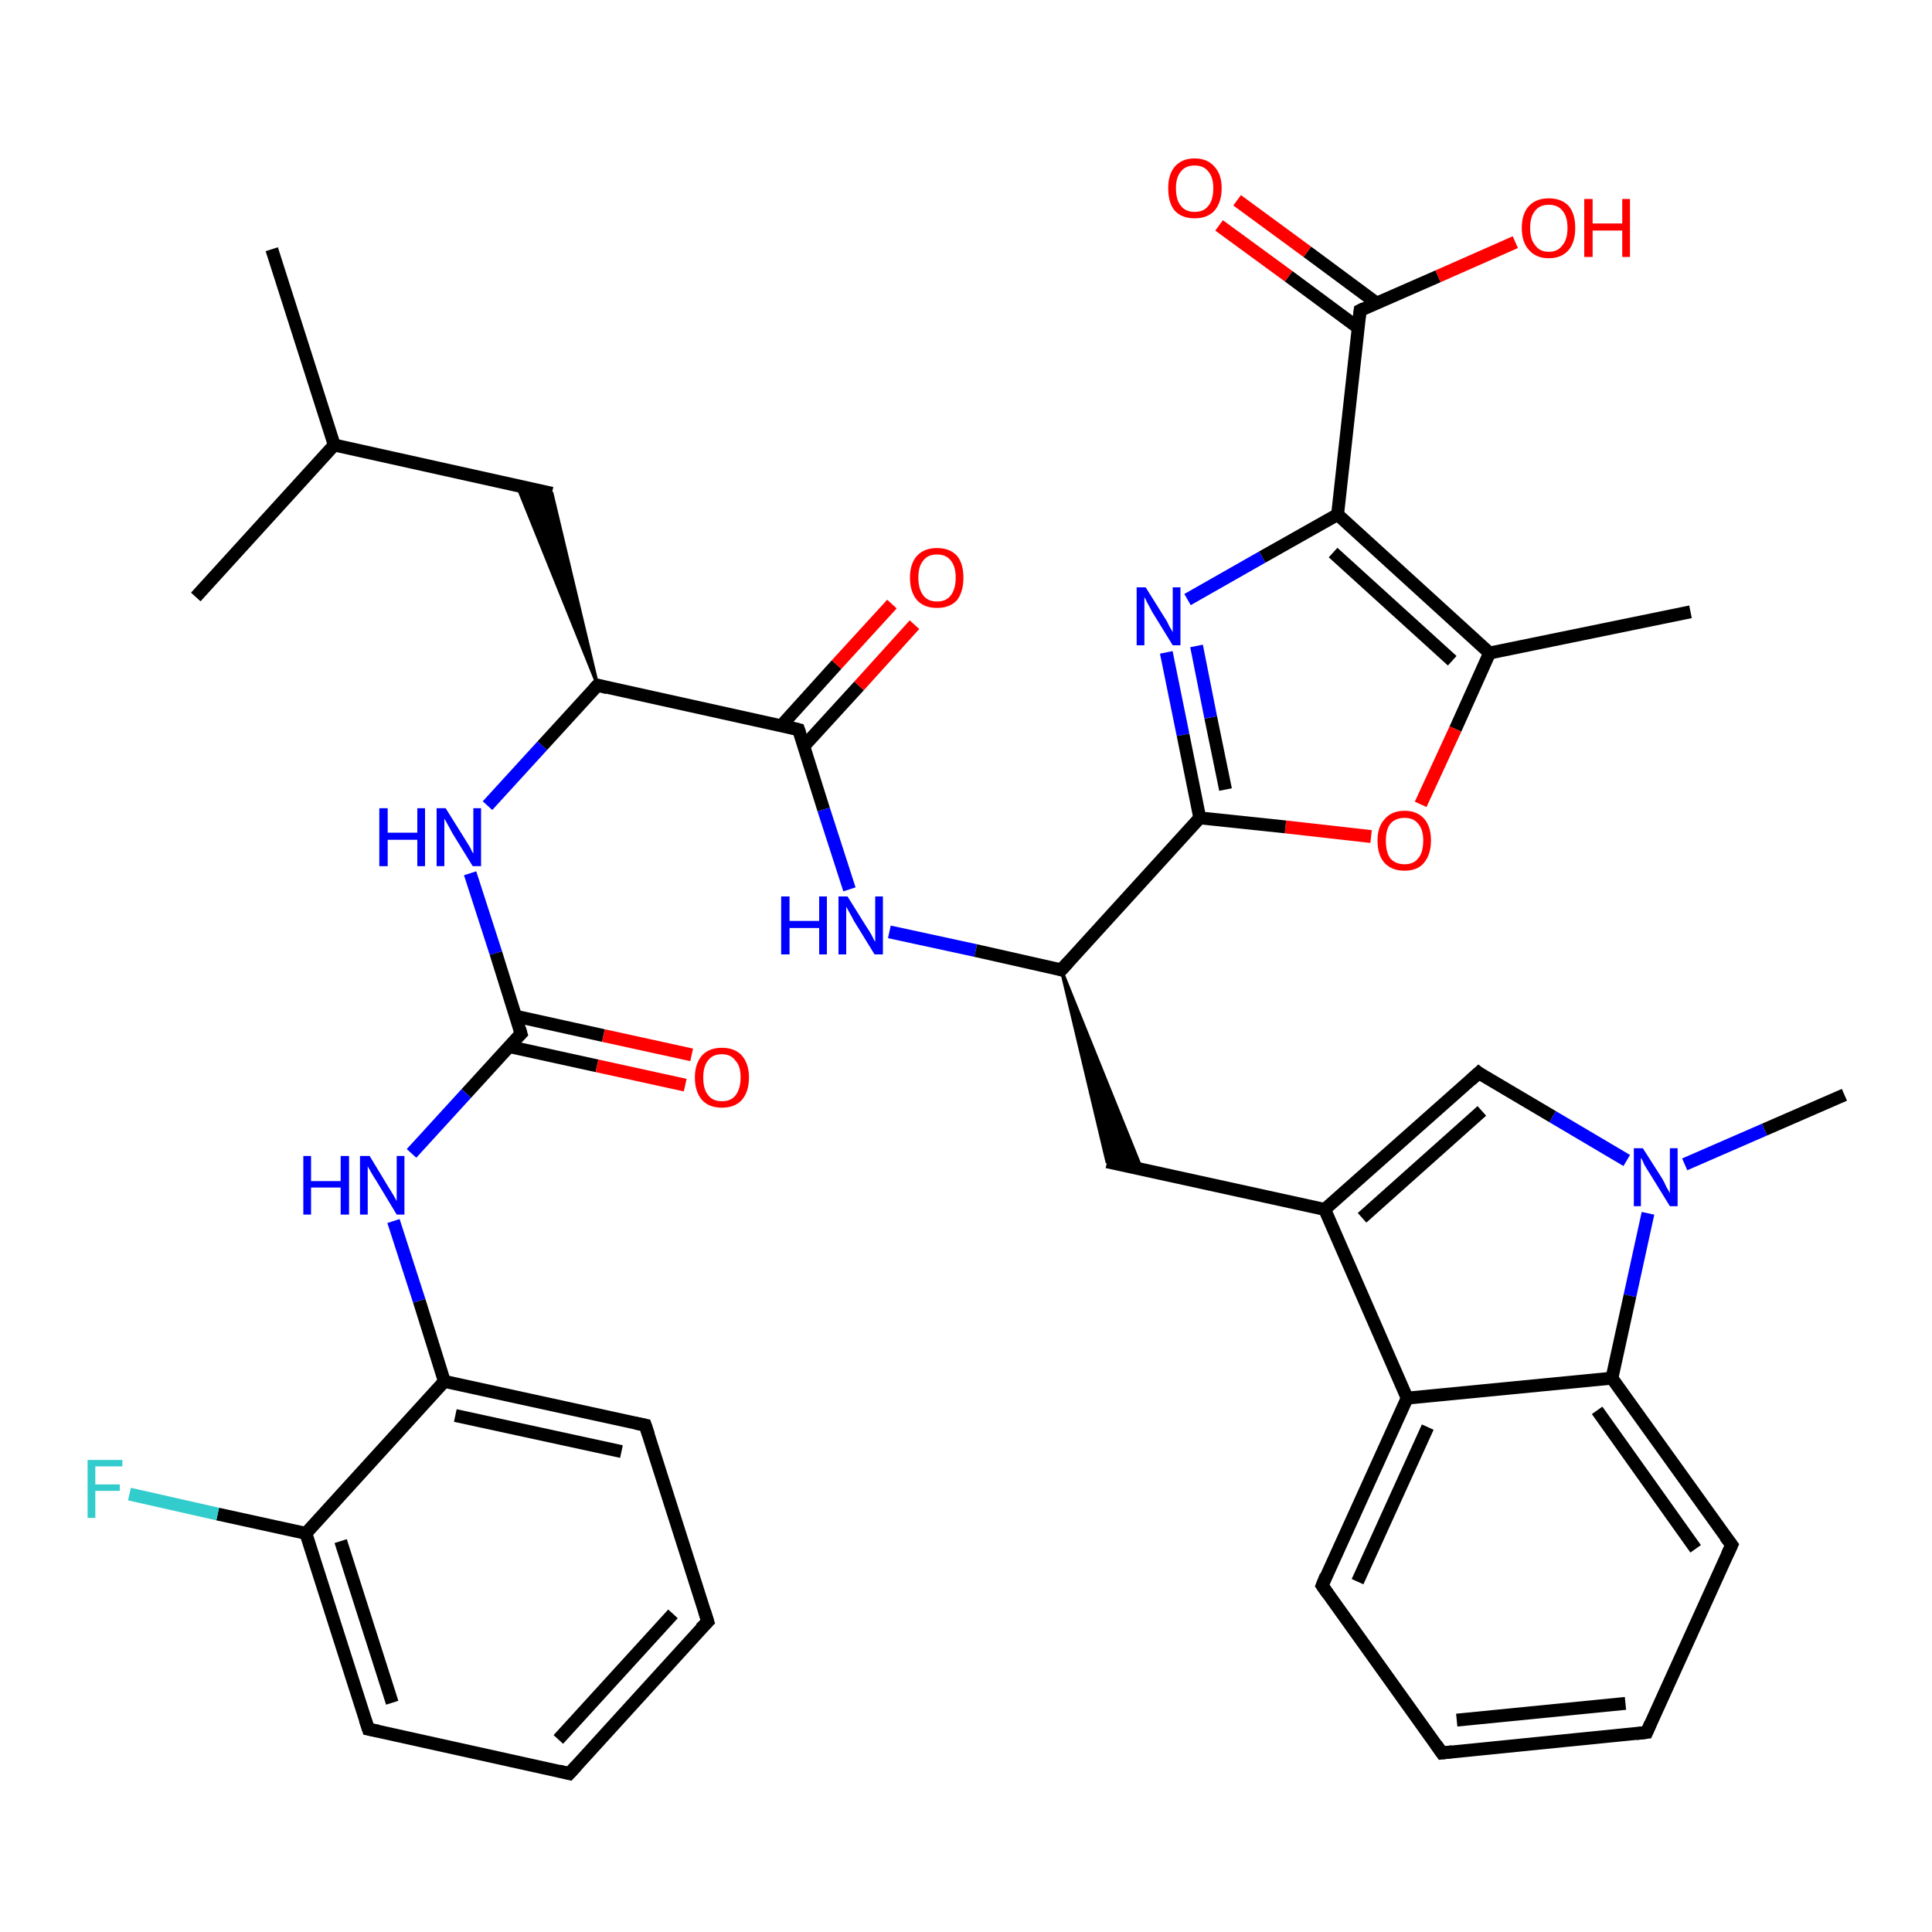 <?xml version='1.0' encoding='iso-8859-1'?>
<svg version='1.1' baseProfile='full'
              xmlns='http://www.w3.org/2000/svg'
                      xmlns:rdkit='http://www.rdkit.org/xml'
                      xmlns:xlink='http://www.w3.org/1999/xlink'
                  xml:space='preserve'
width='300px' height='300px' viewBox='0 0 300 300'>
<!-- END OF HEADER -->
<rect style='opacity:1.0;fill:#FFFFFF;stroke:none' width='300.0' height='300.0' x='0.0' y='0.0'> </rect>
<path class='bond-0 atom-0 atom-1' d='M 42.2,38.7 L 51.9,69.1' style='fill:none;fill-rule:evenodd;stroke:#000000;stroke-width:2.0px;stroke-linecap:butt;stroke-linejoin:miter;stroke-opacity:1' />
<path class='bond-1 atom-1 atom-2' d='M 51.9,69.1 L 30.4,92.7' style='fill:none;fill-rule:evenodd;stroke:#000000;stroke-width:2.0px;stroke-linecap:butt;stroke-linejoin:miter;stroke-opacity:1' />
<path class='bond-2 atom-1 atom-3' d='M 51.9,69.1 L 85.7,76.6' style='fill:none;fill-rule:evenodd;stroke:#000000;stroke-width:2.0px;stroke-linecap:butt;stroke-linejoin:miter;stroke-opacity:1' />
<path class='bond-3 atom-4 atom-3' d='M 92.8,106.4 L 80.3,75.4 L 85.7,76.6 Z' style='fill:#000000;fill-rule:evenodd;fill-opacity:1;stroke:#000000;stroke-width:0.5px;stroke-linecap:butt;stroke-linejoin:miter;stroke-opacity:1;' />
<path class='bond-4 atom-4 atom-5' d='M 92.8,106.4 L 84.2,115.8' style='fill:none;fill-rule:evenodd;stroke:#000000;stroke-width:2.0px;stroke-linecap:butt;stroke-linejoin:miter;stroke-opacity:1' />
<path class='bond-4 atom-4 atom-5' d='M 84.2,115.8 L 75.7,125.1' style='fill:none;fill-rule:evenodd;stroke:#0000FF;stroke-width:2.0px;stroke-linecap:butt;stroke-linejoin:miter;stroke-opacity:1' />
<path class='bond-5 atom-5 atom-6' d='M 73.0,135.6 L 77.0,148.0' style='fill:none;fill-rule:evenodd;stroke:#0000FF;stroke-width:2.0px;stroke-linecap:butt;stroke-linejoin:miter;stroke-opacity:1' />
<path class='bond-5 atom-5 atom-6' d='M 77.0,148.0 L 80.9,160.5' style='fill:none;fill-rule:evenodd;stroke:#000000;stroke-width:2.0px;stroke-linecap:butt;stroke-linejoin:miter;stroke-opacity:1' />
<path class='bond-6 atom-6 atom-7' d='M 79.0,162.5 L 92.7,165.5' style='fill:none;fill-rule:evenodd;stroke:#000000;stroke-width:2.0px;stroke-linecap:butt;stroke-linejoin:miter;stroke-opacity:1' />
<path class='bond-6 atom-6 atom-7' d='M 92.7,165.5 L 106.4,168.5' style='fill:none;fill-rule:evenodd;stroke:#FF0000;stroke-width:2.0px;stroke-linecap:butt;stroke-linejoin:miter;stroke-opacity:1' />
<path class='bond-6 atom-6 atom-7' d='M 80.1,157.8 L 93.7,160.8' style='fill:none;fill-rule:evenodd;stroke:#000000;stroke-width:2.0px;stroke-linecap:butt;stroke-linejoin:miter;stroke-opacity:1' />
<path class='bond-6 atom-6 atom-7' d='M 93.7,160.8 L 107.4,163.8' style='fill:none;fill-rule:evenodd;stroke:#FF0000;stroke-width:2.0px;stroke-linecap:butt;stroke-linejoin:miter;stroke-opacity:1' />
<path class='bond-7 atom-6 atom-8' d='M 80.9,160.5 L 72.4,169.8' style='fill:none;fill-rule:evenodd;stroke:#000000;stroke-width:2.0px;stroke-linecap:butt;stroke-linejoin:miter;stroke-opacity:1' />
<path class='bond-7 atom-6 atom-8' d='M 72.4,169.8 L 63.9,179.1' style='fill:none;fill-rule:evenodd;stroke:#0000FF;stroke-width:2.0px;stroke-linecap:butt;stroke-linejoin:miter;stroke-opacity:1' />
<path class='bond-8 atom-8 atom-9' d='M 61.1,189.6 L 65.1,202.0' style='fill:none;fill-rule:evenodd;stroke:#0000FF;stroke-width:2.0px;stroke-linecap:butt;stroke-linejoin:miter;stroke-opacity:1' />
<path class='bond-8 atom-8 atom-9' d='M 65.1,202.0 L 69.0,214.5' style='fill:none;fill-rule:evenodd;stroke:#000000;stroke-width:2.0px;stroke-linecap:butt;stroke-linejoin:miter;stroke-opacity:1' />
<path class='bond-9 atom-9 atom-10' d='M 69.0,214.5 L 100.2,221.3' style='fill:none;fill-rule:evenodd;stroke:#000000;stroke-width:2.0px;stroke-linecap:butt;stroke-linejoin:miter;stroke-opacity:1' />
<path class='bond-9 atom-9 atom-10' d='M 70.7,219.8 L 96.5,225.4' style='fill:none;fill-rule:evenodd;stroke:#000000;stroke-width:2.0px;stroke-linecap:butt;stroke-linejoin:miter;stroke-opacity:1' />
<path class='bond-10 atom-10 atom-11' d='M 100.2,221.3 L 109.9,251.8' style='fill:none;fill-rule:evenodd;stroke:#000000;stroke-width:2.0px;stroke-linecap:butt;stroke-linejoin:miter;stroke-opacity:1' />
<path class='bond-11 atom-11 atom-12' d='M 109.9,251.8 L 88.4,275.4' style='fill:none;fill-rule:evenodd;stroke:#000000;stroke-width:2.0px;stroke-linecap:butt;stroke-linejoin:miter;stroke-opacity:1' />
<path class='bond-11 atom-11 atom-12' d='M 104.5,250.6 L 86.7,270.1' style='fill:none;fill-rule:evenodd;stroke:#000000;stroke-width:2.0px;stroke-linecap:butt;stroke-linejoin:miter;stroke-opacity:1' />
<path class='bond-12 atom-12 atom-13' d='M 88.4,275.4 L 57.2,268.5' style='fill:none;fill-rule:evenodd;stroke:#000000;stroke-width:2.0px;stroke-linecap:butt;stroke-linejoin:miter;stroke-opacity:1' />
<path class='bond-13 atom-13 atom-14' d='M 57.2,268.5 L 47.5,238.1' style='fill:none;fill-rule:evenodd;stroke:#000000;stroke-width:2.0px;stroke-linecap:butt;stroke-linejoin:miter;stroke-opacity:1' />
<path class='bond-13 atom-13 atom-14' d='M 60.9,264.4 L 52.9,239.3' style='fill:none;fill-rule:evenodd;stroke:#000000;stroke-width:2.0px;stroke-linecap:butt;stroke-linejoin:miter;stroke-opacity:1' />
<path class='bond-14 atom-14 atom-15' d='M 47.5,238.1 L 33.8,235.1' style='fill:none;fill-rule:evenodd;stroke:#000000;stroke-width:2.0px;stroke-linecap:butt;stroke-linejoin:miter;stroke-opacity:1' />
<path class='bond-14 atom-14 atom-15' d='M 33.8,235.1 L 20.1,232.0' style='fill:none;fill-rule:evenodd;stroke:#33CCCC;stroke-width:2.0px;stroke-linecap:butt;stroke-linejoin:miter;stroke-opacity:1' />
<path class='bond-15 atom-4 atom-16' d='M 92.8,106.4 L 124.0,113.3' style='fill:none;fill-rule:evenodd;stroke:#000000;stroke-width:2.0px;stroke-linecap:butt;stroke-linejoin:miter;stroke-opacity:1' />
<path class='bond-16 atom-16 atom-17' d='M 124.8,115.9 L 133.4,106.5' style='fill:none;fill-rule:evenodd;stroke:#000000;stroke-width:2.0px;stroke-linecap:butt;stroke-linejoin:miter;stroke-opacity:1' />
<path class='bond-16 atom-16 atom-17' d='M 133.4,106.5 L 142.0,97.0' style='fill:none;fill-rule:evenodd;stroke:#FF0000;stroke-width:2.0px;stroke-linecap:butt;stroke-linejoin:miter;stroke-opacity:1' />
<path class='bond-16 atom-16 atom-17' d='M 121.3,112.7 L 129.9,103.2' style='fill:none;fill-rule:evenodd;stroke:#000000;stroke-width:2.0px;stroke-linecap:butt;stroke-linejoin:miter;stroke-opacity:1' />
<path class='bond-16 atom-16 atom-17' d='M 129.9,103.2 L 138.5,93.8' style='fill:none;fill-rule:evenodd;stroke:#FF0000;stroke-width:2.0px;stroke-linecap:butt;stroke-linejoin:miter;stroke-opacity:1' />
<path class='bond-17 atom-16 atom-18' d='M 124.0,113.3 L 127.9,125.7' style='fill:none;fill-rule:evenodd;stroke:#000000;stroke-width:2.0px;stroke-linecap:butt;stroke-linejoin:miter;stroke-opacity:1' />
<path class='bond-17 atom-16 atom-18' d='M 127.9,125.7 L 131.9,138.1' style='fill:none;fill-rule:evenodd;stroke:#0000FF;stroke-width:2.0px;stroke-linecap:butt;stroke-linejoin:miter;stroke-opacity:1' />
<path class='bond-18 atom-18 atom-19' d='M 138.1,144.7 L 151.5,147.6' style='fill:none;fill-rule:evenodd;stroke:#0000FF;stroke-width:2.0px;stroke-linecap:butt;stroke-linejoin:miter;stroke-opacity:1' />
<path class='bond-18 atom-18 atom-19' d='M 151.5,147.6 L 164.8,150.6' style='fill:none;fill-rule:evenodd;stroke:#000000;stroke-width:2.0px;stroke-linecap:butt;stroke-linejoin:miter;stroke-opacity:1' />
<path class='bond-19 atom-19 atom-20' d='M 164.8,150.6 L 177.3,181.6 L 171.9,180.4 Z' style='fill:#000000;fill-rule:evenodd;fill-opacity:1;stroke:#000000;stroke-width:0.5px;stroke-linecap:butt;stroke-linejoin:miter;stroke-opacity:1;' />
<path class='bond-20 atom-20 atom-21' d='M 171.9,180.4 L 205.7,187.8' style='fill:none;fill-rule:evenodd;stroke:#000000;stroke-width:2.0px;stroke-linecap:butt;stroke-linejoin:miter;stroke-opacity:1' />
<path class='bond-21 atom-21 atom-22' d='M 205.7,187.8 L 229.6,166.6' style='fill:none;fill-rule:evenodd;stroke:#000000;stroke-width:2.0px;stroke-linecap:butt;stroke-linejoin:miter;stroke-opacity:1' />
<path class='bond-21 atom-21 atom-22' d='M 211.5,189.1 L 230.1,172.5' style='fill:none;fill-rule:evenodd;stroke:#000000;stroke-width:2.0px;stroke-linecap:butt;stroke-linejoin:miter;stroke-opacity:1' />
<path class='bond-22 atom-22 atom-23' d='M 229.6,166.6 L 241.1,173.4' style='fill:none;fill-rule:evenodd;stroke:#000000;stroke-width:2.0px;stroke-linecap:butt;stroke-linejoin:miter;stroke-opacity:1' />
<path class='bond-22 atom-22 atom-23' d='M 241.1,173.4 L 252.6,180.2' style='fill:none;fill-rule:evenodd;stroke:#0000FF;stroke-width:2.0px;stroke-linecap:butt;stroke-linejoin:miter;stroke-opacity:1' />
<path class='bond-23 atom-23 atom-24' d='M 261.6,180.8 L 274.0,175.4' style='fill:none;fill-rule:evenodd;stroke:#0000FF;stroke-width:2.0px;stroke-linecap:butt;stroke-linejoin:miter;stroke-opacity:1' />
<path class='bond-23 atom-23 atom-24' d='M 274.0,175.4 L 286.4,170.0' style='fill:none;fill-rule:evenodd;stroke:#000000;stroke-width:2.0px;stroke-linecap:butt;stroke-linejoin:miter;stroke-opacity:1' />
<path class='bond-24 atom-23 atom-25' d='M 255.9,188.4 L 253.1,201.2' style='fill:none;fill-rule:evenodd;stroke:#0000FF;stroke-width:2.0px;stroke-linecap:butt;stroke-linejoin:miter;stroke-opacity:1' />
<path class='bond-24 atom-23 atom-25' d='M 253.1,201.2 L 250.3,214.0' style='fill:none;fill-rule:evenodd;stroke:#000000;stroke-width:2.0px;stroke-linecap:butt;stroke-linejoin:miter;stroke-opacity:1' />
<path class='bond-25 atom-25 atom-26' d='M 250.3,214.0 L 268.9,239.9' style='fill:none;fill-rule:evenodd;stroke:#000000;stroke-width:2.0px;stroke-linecap:butt;stroke-linejoin:miter;stroke-opacity:1' />
<path class='bond-25 atom-25 atom-26' d='M 248.0,219.0 L 263.3,240.5' style='fill:none;fill-rule:evenodd;stroke:#000000;stroke-width:2.0px;stroke-linecap:butt;stroke-linejoin:miter;stroke-opacity:1' />
<path class='bond-26 atom-26 atom-27' d='M 268.9,239.9 L 255.7,269.0' style='fill:none;fill-rule:evenodd;stroke:#000000;stroke-width:2.0px;stroke-linecap:butt;stroke-linejoin:miter;stroke-opacity:1' />
<path class='bond-27 atom-27 atom-28' d='M 255.7,269.0 L 223.9,272.2' style='fill:none;fill-rule:evenodd;stroke:#000000;stroke-width:2.0px;stroke-linecap:butt;stroke-linejoin:miter;stroke-opacity:1' />
<path class='bond-27 atom-27 atom-28' d='M 252.4,264.5 L 226.2,267.1' style='fill:none;fill-rule:evenodd;stroke:#000000;stroke-width:2.0px;stroke-linecap:butt;stroke-linejoin:miter;stroke-opacity:1' />
<path class='bond-28 atom-28 atom-29' d='M 223.9,272.2 L 205.3,246.2' style='fill:none;fill-rule:evenodd;stroke:#000000;stroke-width:2.0px;stroke-linecap:butt;stroke-linejoin:miter;stroke-opacity:1' />
<path class='bond-29 atom-29 atom-30' d='M 205.3,246.2 L 218.5,217.1' style='fill:none;fill-rule:evenodd;stroke:#000000;stroke-width:2.0px;stroke-linecap:butt;stroke-linejoin:miter;stroke-opacity:1' />
<path class='bond-29 atom-29 atom-30' d='M 210.8,245.6 L 221.7,221.6' style='fill:none;fill-rule:evenodd;stroke:#000000;stroke-width:2.0px;stroke-linecap:butt;stroke-linejoin:miter;stroke-opacity:1' />
<path class='bond-30 atom-19 atom-31' d='M 164.8,150.6 L 186.3,127.0' style='fill:none;fill-rule:evenodd;stroke:#000000;stroke-width:2.0px;stroke-linecap:butt;stroke-linejoin:miter;stroke-opacity:1' />
<path class='bond-31 atom-31 atom-32' d='M 186.3,127.0 L 183.7,114.1' style='fill:none;fill-rule:evenodd;stroke:#000000;stroke-width:2.0px;stroke-linecap:butt;stroke-linejoin:miter;stroke-opacity:1' />
<path class='bond-31 atom-31 atom-32' d='M 183.7,114.1 L 181.1,101.3' style='fill:none;fill-rule:evenodd;stroke:#0000FF;stroke-width:2.0px;stroke-linecap:butt;stroke-linejoin:miter;stroke-opacity:1' />
<path class='bond-31 atom-31 atom-32' d='M 190.3,122.6 L 188.0,111.4' style='fill:none;fill-rule:evenodd;stroke:#000000;stroke-width:2.0px;stroke-linecap:butt;stroke-linejoin:miter;stroke-opacity:1' />
<path class='bond-31 atom-31 atom-32' d='M 188.0,111.4 L 185.8,100.3' style='fill:none;fill-rule:evenodd;stroke:#0000FF;stroke-width:2.0px;stroke-linecap:butt;stroke-linejoin:miter;stroke-opacity:1' />
<path class='bond-32 atom-32 atom-33' d='M 184.4,93.1 L 196.0,86.5' style='fill:none;fill-rule:evenodd;stroke:#0000FF;stroke-width:2.0px;stroke-linecap:butt;stroke-linejoin:miter;stroke-opacity:1' />
<path class='bond-32 atom-32 atom-33' d='M 196.0,86.5 L 207.7,79.9' style='fill:none;fill-rule:evenodd;stroke:#000000;stroke-width:2.0px;stroke-linecap:butt;stroke-linejoin:miter;stroke-opacity:1' />
<path class='bond-33 atom-33 atom-34' d='M 207.7,79.9 L 211.2,48.2' style='fill:none;fill-rule:evenodd;stroke:#000000;stroke-width:2.0px;stroke-linecap:butt;stroke-linejoin:miter;stroke-opacity:1' />
<path class='bond-34 atom-34 atom-35' d='M 211.2,48.2 L 223.3,42.9' style='fill:none;fill-rule:evenodd;stroke:#000000;stroke-width:2.0px;stroke-linecap:butt;stroke-linejoin:miter;stroke-opacity:1' />
<path class='bond-34 atom-34 atom-35' d='M 223.3,42.9 L 235.3,37.6' style='fill:none;fill-rule:evenodd;stroke:#FF0000;stroke-width:2.0px;stroke-linecap:butt;stroke-linejoin:miter;stroke-opacity:1' />
<path class='bond-35 atom-34 atom-36' d='M 213.8,47.1 L 203.0,39.1' style='fill:none;fill-rule:evenodd;stroke:#000000;stroke-width:2.0px;stroke-linecap:butt;stroke-linejoin:miter;stroke-opacity:1' />
<path class='bond-35 atom-34 atom-36' d='M 203.0,39.1 L 192.1,31.1' style='fill:none;fill-rule:evenodd;stroke:#FF0000;stroke-width:2.0px;stroke-linecap:butt;stroke-linejoin:miter;stroke-opacity:1' />
<path class='bond-35 atom-34 atom-36' d='M 210.9,50.9 L 200.1,42.9' style='fill:none;fill-rule:evenodd;stroke:#000000;stroke-width:2.0px;stroke-linecap:butt;stroke-linejoin:miter;stroke-opacity:1' />
<path class='bond-35 atom-34 atom-36' d='M 200.1,42.9 L 189.3,35.0' style='fill:none;fill-rule:evenodd;stroke:#FF0000;stroke-width:2.0px;stroke-linecap:butt;stroke-linejoin:miter;stroke-opacity:1' />
<path class='bond-36 atom-33 atom-37' d='M 207.7,79.9 L 231.3,101.4' style='fill:none;fill-rule:evenodd;stroke:#000000;stroke-width:2.0px;stroke-linecap:butt;stroke-linejoin:miter;stroke-opacity:1' />
<path class='bond-36 atom-33 atom-37' d='M 207.0,85.8 L 225.5,102.6' style='fill:none;fill-rule:evenodd;stroke:#000000;stroke-width:2.0px;stroke-linecap:butt;stroke-linejoin:miter;stroke-opacity:1' />
<path class='bond-37 atom-37 atom-38' d='M 231.3,101.4 L 262.5,95.0' style='fill:none;fill-rule:evenodd;stroke:#000000;stroke-width:2.0px;stroke-linecap:butt;stroke-linejoin:miter;stroke-opacity:1' />
<path class='bond-38 atom-37 atom-39' d='M 231.3,101.4 L 226.0,113.2' style='fill:none;fill-rule:evenodd;stroke:#000000;stroke-width:2.0px;stroke-linecap:butt;stroke-linejoin:miter;stroke-opacity:1' />
<path class='bond-38 atom-37 atom-39' d='M 226.0,113.2 L 220.6,124.9' style='fill:none;fill-rule:evenodd;stroke:#FF0000;stroke-width:2.0px;stroke-linecap:butt;stroke-linejoin:miter;stroke-opacity:1' />
<path class='bond-39 atom-14 atom-9' d='M 47.5,238.1 L 69.0,214.5' style='fill:none;fill-rule:evenodd;stroke:#000000;stroke-width:2.0px;stroke-linecap:butt;stroke-linejoin:miter;stroke-opacity:1' />
<path class='bond-40 atom-30 atom-21' d='M 218.5,217.1 L 205.7,187.8' style='fill:none;fill-rule:evenodd;stroke:#000000;stroke-width:2.0px;stroke-linecap:butt;stroke-linejoin:miter;stroke-opacity:1' />
<path class='bond-41 atom-39 atom-31' d='M 212.9,129.9 L 199.6,128.4' style='fill:none;fill-rule:evenodd;stroke:#FF0000;stroke-width:2.0px;stroke-linecap:butt;stroke-linejoin:miter;stroke-opacity:1' />
<path class='bond-41 atom-39 atom-31' d='M 199.6,128.4 L 186.3,127.0' style='fill:none;fill-rule:evenodd;stroke:#000000;stroke-width:2.0px;stroke-linecap:butt;stroke-linejoin:miter;stroke-opacity:1' />
<path class='bond-42 atom-30 atom-25' d='M 218.5,217.1 L 250.3,214.0' style='fill:none;fill-rule:evenodd;stroke:#000000;stroke-width:2.0px;stroke-linecap:butt;stroke-linejoin:miter;stroke-opacity:1' />
<path d='M 92.3,106.9 L 92.8,106.4 L 94.3,106.8' style='fill:none;stroke:#000000;stroke-width:2.0px;stroke-linecap:butt;stroke-linejoin:miter;stroke-opacity:1;' />
<path d='M 80.7,159.8 L 80.9,160.5 L 80.5,160.9' style='fill:none;stroke:#000000;stroke-width:2.0px;stroke-linecap:butt;stroke-linejoin:miter;stroke-opacity:1;' />
<path d='M 98.7,221.0 L 100.2,221.3 L 100.7,222.8' style='fill:none;stroke:#000000;stroke-width:2.0px;stroke-linecap:butt;stroke-linejoin:miter;stroke-opacity:1;' />
<path d='M 109.4,250.2 L 109.9,251.8 L 108.8,252.9' style='fill:none;stroke:#000000;stroke-width:2.0px;stroke-linecap:butt;stroke-linejoin:miter;stroke-opacity:1;' />
<path d='M 89.5,274.2 L 88.4,275.4 L 86.8,275.0' style='fill:none;stroke:#000000;stroke-width:2.0px;stroke-linecap:butt;stroke-linejoin:miter;stroke-opacity:1;' />
<path d='M 58.7,268.8 L 57.2,268.5 L 56.7,267.0' style='fill:none;stroke:#000000;stroke-width:2.0px;stroke-linecap:butt;stroke-linejoin:miter;stroke-opacity:1;' />
<path d='M 122.4,112.9 L 124.0,113.3 L 124.2,113.9' style='fill:none;stroke:#000000;stroke-width:2.0px;stroke-linecap:butt;stroke-linejoin:miter;stroke-opacity:1;' />
<path d='M 164.2,150.4 L 164.8,150.6 L 165.9,149.4' style='fill:none;stroke:#000000;stroke-width:2.0px;stroke-linecap:butt;stroke-linejoin:miter;stroke-opacity:1;' />
<path d='M 228.4,167.7 L 229.6,166.6 L 230.1,167.0' style='fill:none;stroke:#000000;stroke-width:2.0px;stroke-linecap:butt;stroke-linejoin:miter;stroke-opacity:1;' />
<path d='M 267.9,238.6 L 268.9,239.9 L 268.2,241.4' style='fill:none;stroke:#000000;stroke-width:2.0px;stroke-linecap:butt;stroke-linejoin:miter;stroke-opacity:1;' />
<path d='M 256.3,267.6 L 255.7,269.0 L 254.1,269.2' style='fill:none;stroke:#000000;stroke-width:2.0px;stroke-linecap:butt;stroke-linejoin:miter;stroke-opacity:1;' />
<path d='M 225.5,272.0 L 223.9,272.2 L 223.0,270.9' style='fill:none;stroke:#000000;stroke-width:2.0px;stroke-linecap:butt;stroke-linejoin:miter;stroke-opacity:1;' />
<path d='M 206.2,247.5 L 205.3,246.2 L 205.9,244.7' style='fill:none;stroke:#000000;stroke-width:2.0px;stroke-linecap:butt;stroke-linejoin:miter;stroke-opacity:1;' />
<path d='M 211.0,49.7 L 211.2,48.2 L 211.8,47.9' style='fill:none;stroke:#000000;stroke-width:2.0px;stroke-linecap:butt;stroke-linejoin:miter;stroke-opacity:1;' />
<path class='atom-5' d='M 58.9 125.5
L 60.2 125.5
L 60.2 129.3
L 64.8 129.3
L 64.8 125.5
L 66.0 125.5
L 66.0 134.5
L 64.8 134.5
L 64.8 130.4
L 60.2 130.4
L 60.2 134.5
L 58.9 134.5
L 58.9 125.5
' fill='#0000FF'/>
<path class='atom-5' d='M 69.2 125.5
L 72.2 130.3
Q 72.5 130.8, 73.0 131.6
Q 73.4 132.5, 73.5 132.5
L 73.5 125.5
L 74.7 125.5
L 74.7 134.5
L 73.4 134.5
L 70.2 129.3
Q 69.9 128.7, 69.5 128.0
Q 69.1 127.3, 69.0 127.1
L 69.0 134.5
L 67.8 134.5
L 67.8 125.5
L 69.2 125.5
' fill='#0000FF'/>
<path class='atom-7' d='M 107.9 167.3
Q 107.9 165.2, 109.0 163.9
Q 110.1 162.7, 112.1 162.7
Q 114.1 162.7, 115.2 163.9
Q 116.3 165.2, 116.3 167.3
Q 116.3 169.5, 115.2 170.8
Q 114.1 172.0, 112.1 172.0
Q 110.1 172.0, 109.0 170.8
Q 107.9 169.5, 107.9 167.3
M 112.1 171.0
Q 113.5 171.0, 114.2 170.1
Q 115.0 169.1, 115.0 167.3
Q 115.0 165.5, 114.2 164.7
Q 113.5 163.7, 112.1 163.7
Q 110.7 163.7, 110.0 164.6
Q 109.2 165.5, 109.2 167.3
Q 109.2 169.2, 110.0 170.1
Q 110.7 171.0, 112.1 171.0
' fill='#FF0000'/>
<path class='atom-8' d='M 47.1 179.5
L 48.3 179.5
L 48.3 183.4
L 52.9 183.4
L 52.9 179.5
L 54.2 179.5
L 54.2 188.6
L 52.9 188.6
L 52.9 184.4
L 48.3 184.4
L 48.3 188.6
L 47.1 188.6
L 47.1 179.5
' fill='#0000FF'/>
<path class='atom-8' d='M 57.4 179.5
L 60.3 184.3
Q 60.6 184.8, 61.1 185.6
Q 61.6 186.5, 61.6 186.5
L 61.6 179.5
L 62.8 179.5
L 62.8 188.6
L 61.6 188.6
L 58.4 183.3
Q 58.0 182.7, 57.6 182.0
Q 57.2 181.3, 57.1 181.1
L 57.1 188.6
L 55.9 188.6
L 55.9 179.5
L 57.4 179.5
' fill='#0000FF'/>
<path class='atom-15' d='M 13.6 226.7
L 19.0 226.7
L 19.0 227.7
L 14.8 227.7
L 14.8 230.5
L 18.6 230.5
L 18.6 231.5
L 14.8 231.5
L 14.8 235.7
L 13.6 235.7
L 13.6 226.7
' fill='#33CCCC'/>
<path class='atom-17' d='M 141.3 89.7
Q 141.3 87.5, 142.4 86.3
Q 143.5 85.1, 145.5 85.1
Q 147.5 85.1, 148.6 86.3
Q 149.6 87.5, 149.6 89.7
Q 149.6 91.9, 148.6 93.2
Q 147.5 94.4, 145.5 94.4
Q 143.5 94.4, 142.4 93.2
Q 141.3 91.9, 141.3 89.7
M 145.5 93.4
Q 146.9 93.4, 147.6 92.5
Q 148.4 91.5, 148.4 89.7
Q 148.4 87.9, 147.6 87.0
Q 146.9 86.1, 145.5 86.1
Q 144.1 86.1, 143.4 87.0
Q 142.6 87.9, 142.6 89.7
Q 142.6 91.5, 143.4 92.5
Q 144.1 93.4, 145.5 93.4
' fill='#FF0000'/>
<path class='atom-18' d='M 121.3 139.2
L 122.6 139.2
L 122.6 143.0
L 127.2 143.0
L 127.2 139.2
L 128.4 139.2
L 128.4 148.2
L 127.2 148.2
L 127.2 144.1
L 122.6 144.1
L 122.6 148.2
L 121.3 148.2
L 121.3 139.2
' fill='#0000FF'/>
<path class='atom-18' d='M 131.6 139.2
L 134.6 144.0
Q 134.9 144.4, 135.4 145.3
Q 135.8 146.2, 135.9 146.2
L 135.9 139.2
L 137.1 139.2
L 137.1 148.2
L 135.8 148.2
L 132.6 143.0
Q 132.3 142.4, 131.9 141.7
Q 131.5 141.0, 131.4 140.8
L 131.4 148.2
L 130.2 148.2
L 130.2 139.2
L 131.6 139.2
' fill='#0000FF'/>
<path class='atom-23' d='M 255.1 178.3
L 258.1 183.0
Q 258.4 183.5, 258.8 184.4
Q 259.3 185.2, 259.3 185.3
L 259.3 178.3
L 260.5 178.3
L 260.5 187.3
L 259.3 187.3
L 256.1 182.1
Q 255.7 181.5, 255.3 180.8
Q 255.0 180.0, 254.8 179.8
L 254.8 187.3
L 253.7 187.3
L 253.7 178.3
L 255.1 178.3
' fill='#0000FF'/>
<path class='atom-32' d='M 177.9 91.2
L 180.9 96.0
Q 181.2 96.4, 181.6 97.3
Q 182.1 98.1, 182.1 98.2
L 182.1 91.2
L 183.3 91.2
L 183.3 100.2
L 182.1 100.2
L 178.9 95.0
Q 178.6 94.4, 178.2 93.7
Q 177.8 92.9, 177.7 92.7
L 177.7 100.2
L 176.5 100.2
L 176.5 91.2
L 177.9 91.2
' fill='#0000FF'/>
<path class='atom-35' d='M 236.3 35.4
Q 236.3 33.2, 237.4 32.0
Q 238.5 30.8, 240.5 30.8
Q 242.5 30.8, 243.6 32.0
Q 244.6 33.2, 244.6 35.4
Q 244.6 37.6, 243.6 38.8
Q 242.5 40.1, 240.5 40.1
Q 238.5 40.1, 237.4 38.8
Q 236.3 37.6, 236.3 35.4
M 240.5 39.1
Q 241.9 39.1, 242.6 38.1
Q 243.4 37.2, 243.4 35.4
Q 243.4 33.6, 242.6 32.7
Q 241.9 31.8, 240.5 31.8
Q 239.1 31.8, 238.4 32.7
Q 237.6 33.6, 237.6 35.4
Q 237.6 37.2, 238.4 38.1
Q 239.1 39.1, 240.5 39.1
' fill='#FF0000'/>
<path class='atom-35' d='M 246.0 30.9
L 247.3 30.9
L 247.3 34.7
L 251.9 34.7
L 251.9 30.9
L 253.1 30.9
L 253.1 39.9
L 251.9 39.9
L 251.9 35.8
L 247.3 35.8
L 247.3 39.9
L 246.0 39.9
L 246.0 30.9
' fill='#FF0000'/>
<path class='atom-36' d='M 181.4 29.2
Q 181.4 27.1, 182.4 25.9
Q 183.5 24.6, 185.5 24.6
Q 187.5 24.6, 188.6 25.9
Q 189.7 27.1, 189.7 29.2
Q 189.7 31.4, 188.6 32.7
Q 187.5 33.9, 185.5 33.9
Q 183.5 33.9, 182.4 32.7
Q 181.4 31.5, 181.4 29.2
M 185.5 32.9
Q 186.9 32.9, 187.6 32.0
Q 188.4 31.1, 188.4 29.2
Q 188.4 27.5, 187.6 26.6
Q 186.9 25.7, 185.5 25.7
Q 184.1 25.7, 183.4 26.6
Q 182.6 27.5, 182.6 29.2
Q 182.6 31.1, 183.4 32.0
Q 184.1 32.9, 185.5 32.9
' fill='#FF0000'/>
<path class='atom-39' d='M 213.9 130.5
Q 213.9 128.4, 215.0 127.2
Q 216.1 125.9, 218.1 125.9
Q 220.1 125.9, 221.2 127.2
Q 222.2 128.4, 222.2 130.5
Q 222.2 132.7, 221.1 134.0
Q 220.1 135.2, 218.1 135.2
Q 216.1 135.2, 215.0 134.0
Q 213.9 132.8, 213.9 130.5
M 218.1 134.2
Q 219.5 134.2, 220.2 133.3
Q 221.0 132.4, 221.0 130.5
Q 221.0 128.8, 220.2 127.9
Q 219.5 127.0, 218.1 127.0
Q 216.7 127.0, 215.9 127.9
Q 215.2 128.8, 215.2 130.5
Q 215.2 132.4, 215.9 133.3
Q 216.7 134.2, 218.1 134.2
' fill='#FF0000'/>
</svg>
